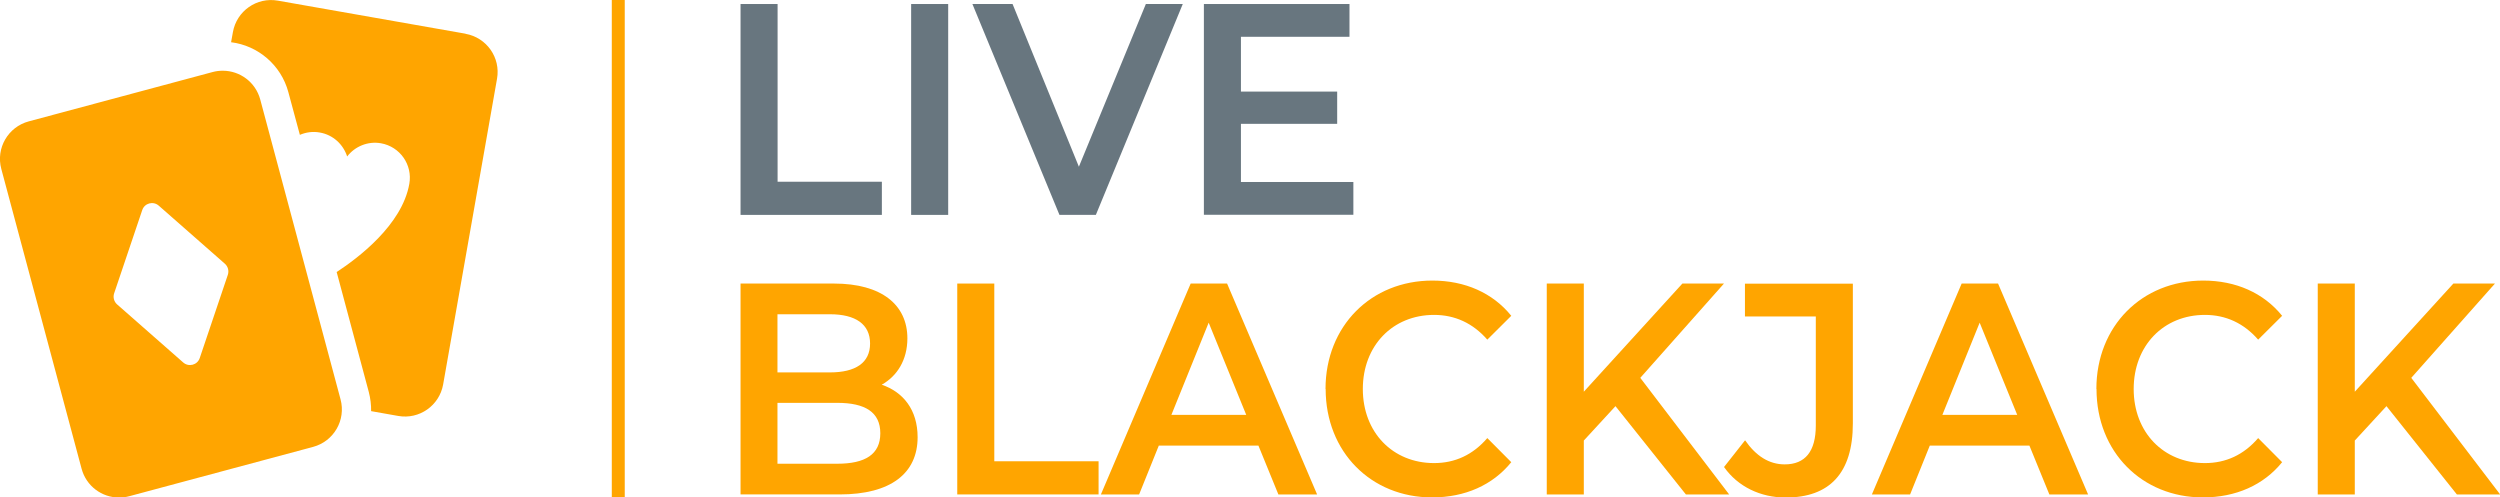 <?xml version="1.0" encoding="UTF-8"?> <svg xmlns="http://www.w3.org/2000/svg" id="Layer_2" viewBox="0 0 193 38.4"><defs><style>.cls-1{fill:#68767f;}.cls-2{fill:orange;}.cls-3{fill:#146a00;stroke:orange;stroke-miterlimit:10;}</style></defs><g id="Layer_1-2"><line class="cls-3" x1="47.73" y1="0" x2="47.73" y2="38.4"></line><path class="cls-1" d="m57.17.31h2.86v13.72h8.05v2.56h-10.91V.31Z"></path><path class="cls-1" d="m70.34.31h2.86v16.28h-2.86V.31Z"></path><path class="cls-1" d="m91.31.31l-6.71,16.28h-2.81L75.07.31h3.1l5.12,12.56L88.46.31h2.86Z"></path><path class="cls-1" d="m104.48,14.05v2.53h-11.54V.31h11.24v2.53h-8.38v4.23h7.43v2.49h-7.43v4.49h8.68Z"></path><path class="cls-2" d="m70.84,33.75c0,2.79-2.07,4.42-6.02,4.42h-7.65v-16.28h7.21c3.69,0,5.67,1.65,5.67,4.23,0,1.67-.79,2.91-1.98,3.58,1.65.56,2.77,1.93,2.77,4.05Zm-10.82-9.49v4.49h4.05c1.98,0,3.1-.74,3.1-2.23s-1.12-2.26-3.1-2.26h-4.05Zm7.94,9.19c0-1.63-1.17-2.35-3.32-2.35h-4.62v4.7h4.62c2.15,0,3.32-.72,3.32-2.35Z"></path><path class="cls-2" d="m73.9,21.89h2.86v13.72h8.05v2.56h-10.91v-16.28Z"></path><path class="cls-2" d="m97.16,34.4h-7.7l-1.52,3.77h-2.95l6.93-16.28h2.81l6.95,16.28h-2.99l-1.54-3.77Zm-.95-2.37l-2.9-7.12-2.88,7.12h5.78Z"></path><path class="cls-2" d="m102.33,30.03c0-4.86,3.52-8.37,8.25-8.37,2.51,0,4.66.95,6.09,2.72l-1.85,1.84c-1.12-1.28-2.51-1.91-4.11-1.91-3.19,0-5.5,2.37-5.5,5.72s2.31,5.72,5.5,5.72c1.61,0,2.99-.63,4.11-1.93l1.85,1.86c-1.43,1.77-3.58,2.72-6.11,2.72-4.71,0-8.22-3.51-8.22-8.37Z"></path><path class="cls-2" d="m124.71,31.36l-2.44,2.65v4.16h-2.86v-16.28h2.86v8.35l7.61-8.35h3.21l-6.46,7.28,6.86,9h-3.34l-5.43-6.81Z"></path><path class="cls-2" d="m133.09,36.06l1.63-2.07c.84,1.21,1.85,1.86,3.06,1.86,1.58,0,2.4-1,2.4-3v-8.42h-5.47v-2.53h8.33v10.79c0,3.84-1.8,5.72-5.19,5.72-1.93,0-3.69-.84-4.75-2.35Z"></path><path class="cls-2" d="m156.68,34.4h-7.7l-1.52,3.77h-2.95l6.93-16.28h2.81l6.95,16.28h-2.99l-1.54-3.77Zm-.95-2.37l-2.9-7.12-2.88,7.12h5.78Z"></path><path class="cls-2" d="m161.84,30.03c0-4.86,3.52-8.37,8.25-8.37,2.51,0,4.66.95,6.09,2.72l-1.85,1.84c-1.12-1.28-2.51-1.91-4.11-1.91-3.19,0-5.5,2.37-5.5,5.72s2.31,5.72,5.5,5.72c1.61,0,2.99-.63,4.11-1.93l1.85,1.86c-1.43,1.77-3.58,2.72-6.11,2.72-4.71,0-8.22-3.51-8.22-8.37Z"></path><path class="cls-2" d="m184.23,31.36l-2.44,2.65v4.16h-2.86v-16.28h2.86v8.35l7.61-8.35h3.21l-6.46,7.28,6.86,9h-3.34l-5.43-6.81Z"></path><path class="cls-2" d="m35.93,2.6L21.45.05c-1.63-.29-3.18.8-3.47,2.43l-.14.78c2.09.26,3.86,1.77,4.42,3.85l.89,3.3c.47-.2,1-.28,1.54-.18,1.03.18,1.81.92,2.11,1.85.59-.77,1.59-1.2,2.61-1.02,1.47.26,2.45,1.66,2.19,3.13-.56,3.19-3.99,5.75-5.61,6.81l2.48,9.26c.13.5.19,1,.18,1.48l2.09.37c1.63.29,3.18-.8,3.47-2.43l4.16-23.6c.29-1.63-.8-3.18-2.43-3.47h0Z"></path><path class="cls-2" d="m20.09,7.68c-.36-1.34-1.57-2.22-2.89-2.22-.26,0-.52.03-.78.1l-14.2,3.81c-1.6.43-2.55,2.07-2.12,3.67l6.2,23.15c.36,1.34,1.57,2.22,2.89,2.22.26,0,.52-.03.78-.1l14.2-3.81c1.6-.43,2.55-2.07,2.12-3.67l-6.2-23.15Zm-11.05,15.82c-.24-.21-.33-.55-.23-.85l2.17-6.43c.18-.54.85-.72,1.28-.34l5.1,4.48c.24.21.33.55.23.85l-2.17,6.43c-.18.54-.85.72-1.28.34l-5.1-4.48Z"></path></g></svg> 